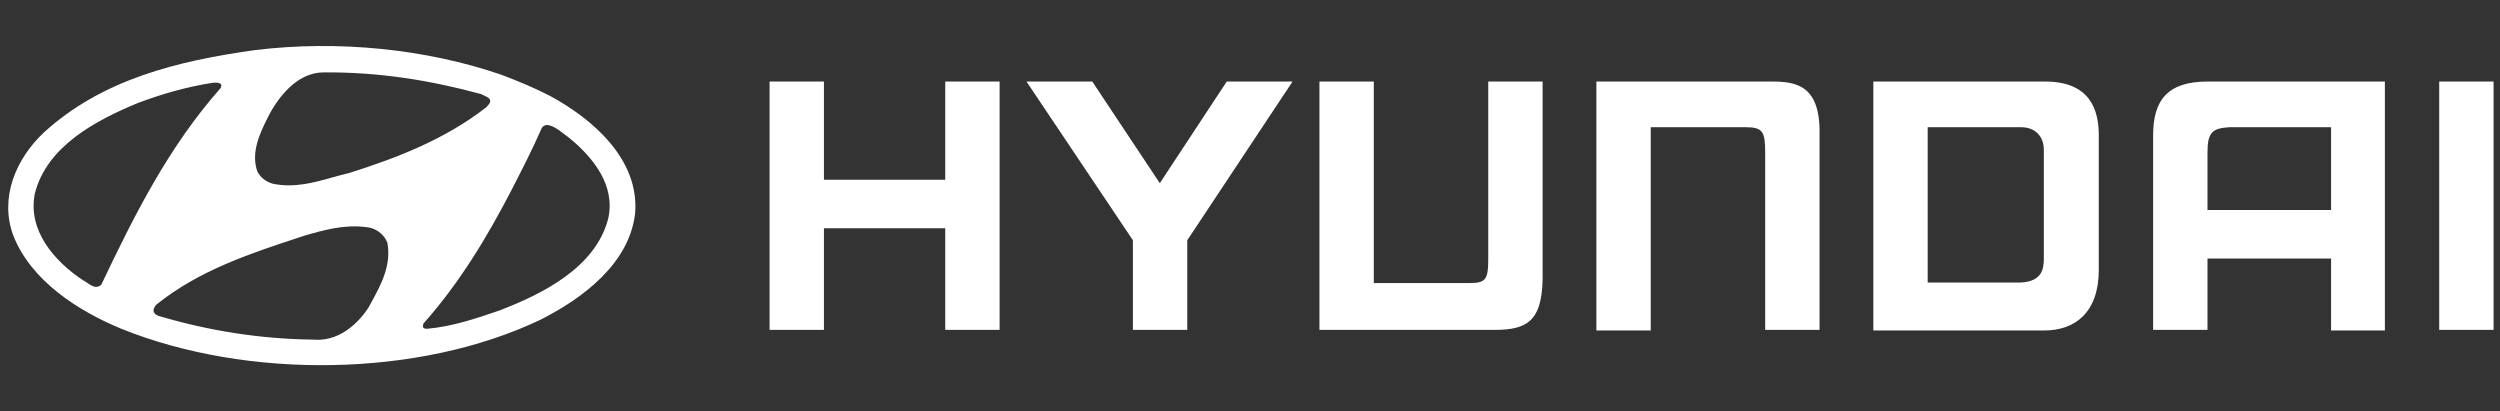 <svg width="304" height="50" viewBox="0 0 304 50" fill="none" xmlns="http://www.w3.org/2000/svg">
<rect x="0" y="0" width="304" height="50" fill="#333333" stroke="none"/>
<path fill-rule="evenodd" clip-rule="evenodd" d="M60.947 9.082C62.965 9.846 64.983 10.679 66.862 11.651C72.01 14.428 77.785 19.357 77.229 25.953C76.533 32.062 70.828 36.297 65.749 38.865C50.928 45.947 30.055 46.155 14.747 39.976C9.529 37.824 3.754 34.145 1.597 28.59C-0.073 24.009 1.945 19.288 5.354 16.094C12.451 9.637 21.566 7.416 30.959 6.097C41.118 4.847 51.833 5.958 60.947 9.082ZM93.58 9.915H100.19V21.856H114.941V9.915H121.551V40.115H114.941V27.758H100.19V40.115H93.58V9.915ZM255.211 16.441V32.825C255.211 38.032 252.289 40.184 248.601 40.184H227.797V9.915H248.671C254.237 9.915 255.211 13.456 255.211 16.441ZM290.001 40.184V9.915H268.431C263.491 9.915 261.821 12.276 261.821 16.441V40.115H268.431V31.437H283.459V40.184H290.001ZM271.075 15.469H283.459V25.536H268.431V18.593C268.431 16.094 268.987 15.608 271.075 15.469ZM245.749 15.469C247.487 15.469 248.531 16.58 248.531 18.246V31.437C248.531 32.687 248.323 34.214 245.749 34.353H234.407V15.469H245.749ZM141.033 22.273L132.822 9.915H124.821L137.762 29.215V40.115H144.372V29.215L157.175 9.915H149.173L141.033 22.273ZM194.191 9.915H215.411C218.403 9.915 221.395 10.332 221.257 16.441V40.115H214.647V18.593C214.647 16.025 214.369 15.469 212.281 15.469H200.731V40.184H194.121V9.915H194.191ZM296.609 40.115H303.219V9.915H296.609V40.115ZM160.515 40.115H181.736C185.98 40.115 187.72 38.865 187.581 32.825V9.915H180.971V31.506C180.971 34.075 180.623 34.422 178.605 34.422H167.055V9.915H160.445V40.115H160.515ZM32.559 14.289C33.812 11.79 36.108 8.874 39.239 8.804C46.058 8.735 52.389 9.776 58.512 11.443C58.628 11.512 58.752 11.566 58.876 11.62C59.123 11.728 59.37 11.836 59.556 12.067C59.719 12.394 59.499 12.635 59.295 12.857C59.239 12.919 59.184 12.979 59.139 13.039C54.129 16.927 48.423 19.149 42.509 21.023C41.826 21.182 41.142 21.373 40.455 21.565C38.133 22.215 35.763 22.878 33.186 22.342C32.42 22.134 31.724 21.648 31.307 20.884C30.472 18.593 31.585 16.233 32.559 14.289ZM10.601 34.394C11.151 34.765 11.732 35.157 12.312 34.63C16.278 26.299 20.453 17.899 26.854 10.679L26.924 10.332C26.744 10.034 26.411 10.043 26.1 10.051C26.049 10.053 25.999 10.054 25.95 10.054C22.749 10.54 19.618 11.443 16.696 12.553C11.686 14.636 5.702 17.76 4.241 23.523C3.337 27.966 6.537 31.715 10.086 34.075C10.254 34.159 10.426 34.275 10.601 34.394ZM44.805 37.407C43.344 39.629 40.978 41.573 38.056 41.295C31.585 41.226 25.254 40.184 19.409 38.449C19.131 38.38 18.853 38.241 18.713 37.963C18.574 37.616 18.783 37.338 18.992 37.06C24.21 32.867 30.354 30.849 36.52 28.822L37.013 28.66C39.378 27.966 41.883 27.271 44.527 27.619C45.64 27.688 46.684 28.452 47.102 29.493C47.62 32.277 46.325 34.638 45.075 36.914C44.985 37.079 44.895 37.243 44.805 37.407ZM60.739 37.755C65.957 35.741 72.428 32.548 73.959 26.577C74.863 22.551 72.15 19.149 69.158 16.719C68.937 16.566 68.725 16.401 68.514 16.238C67.863 15.733 67.233 15.244 66.444 15.191C66.236 15.261 66.027 15.33 65.888 15.539C64.774 18.107 63.453 20.676 62.13 23.245C59.208 28.868 55.868 34.422 51.485 39.352L51.415 39.699C51.485 39.976 51.763 39.976 51.972 39.976C55.033 39.699 57.886 38.727 60.739 37.755Z" fill="white"/>
</svg>
